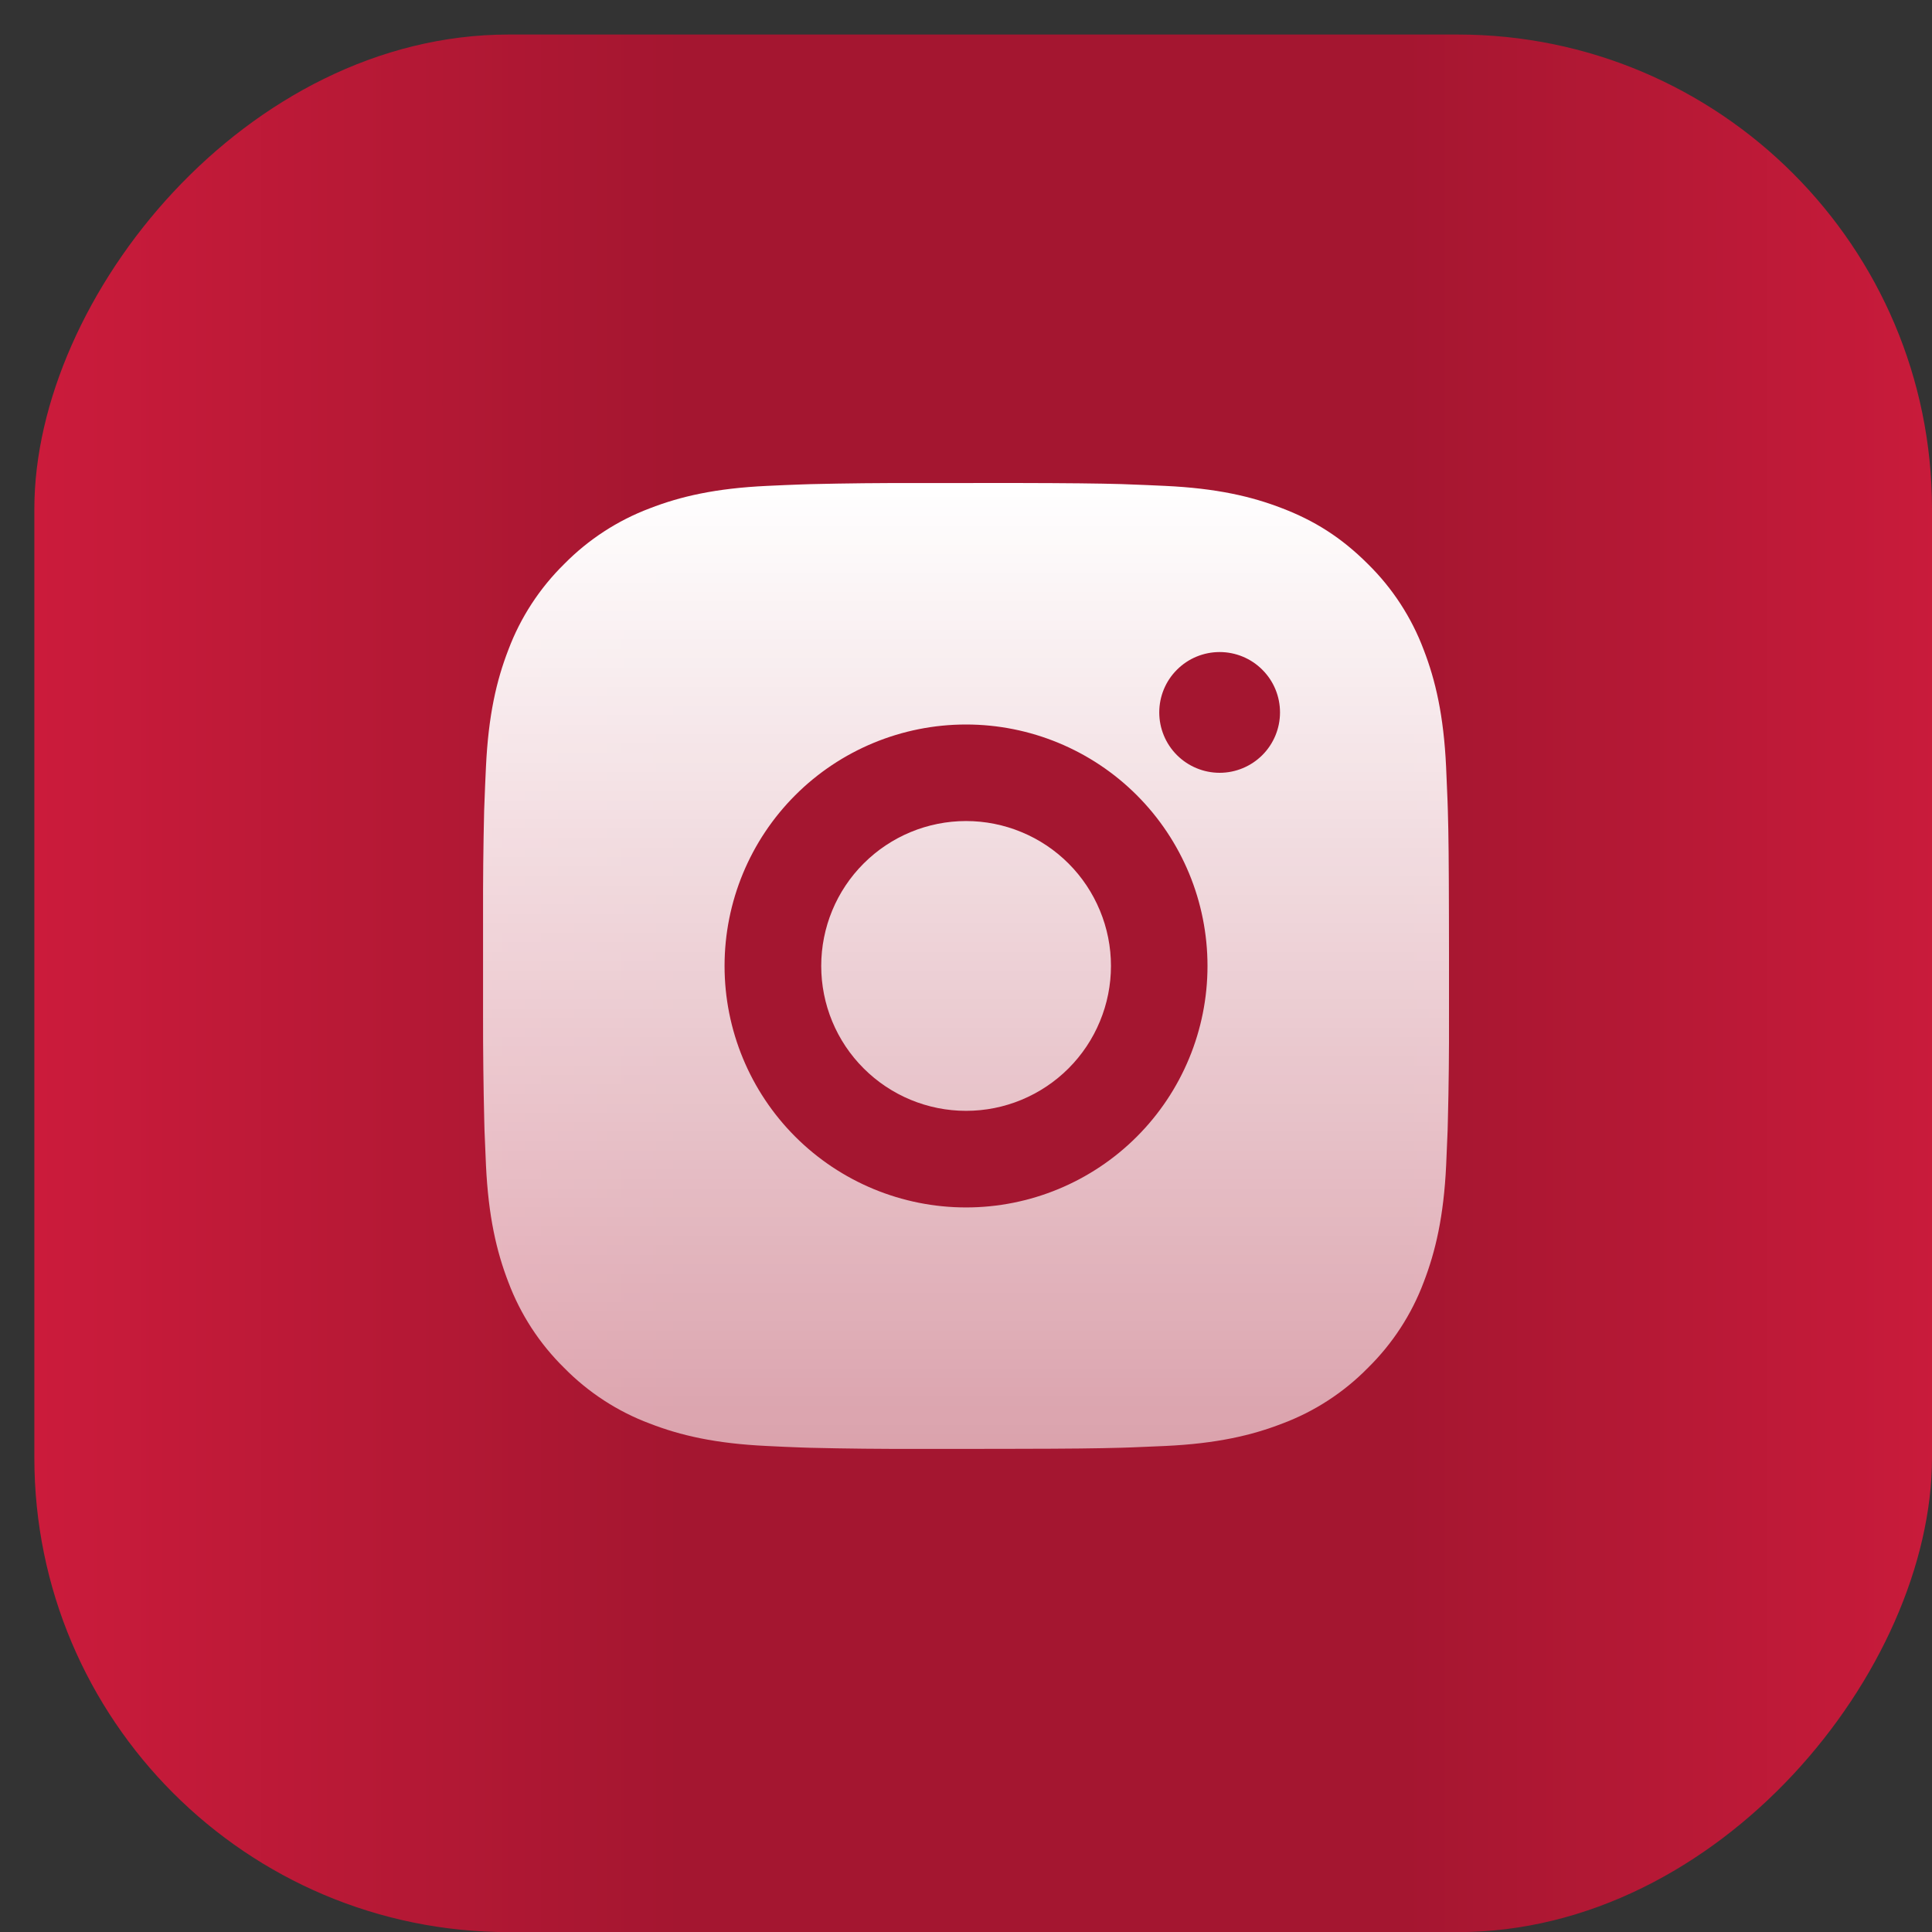 <svg width="32" height="32" viewBox="0 0 32 32" fill="none" xmlns="http://www.w3.org/2000/svg">
<rect x="0" y="0" width="32" height="32" fill="#333333" stroke="none"/>
<rect width="31.431" height="31.43" rx="7.857" transform="matrix(-1 0 0 1 32 0.572)" fill="url(#paint0_linear_3296_1414)"/>
<path d="M16.823 8C17.723 8.002 18.18 8.007 18.574 8.018L18.729 8.024C18.908 8.03 19.085 8.038 19.299 8.048C20.15 8.088 20.73 8.222 21.24 8.42C21.768 8.623 22.213 8.898 22.657 9.342C23.064 9.742 23.379 10.226 23.58 10.76C23.777 11.269 23.912 11.85 23.952 12.702C23.961 12.915 23.969 13.091 23.976 13.271L23.981 13.427C23.993 13.82 23.997 14.277 23.999 15.177L24 15.774V16.822C24.002 17.405 23.996 17.988 23.981 18.572L23.977 18.727C23.97 18.907 23.962 19.084 23.953 19.296C23.913 20.148 23.777 20.728 23.58 21.239C23.379 21.773 23.064 22.256 22.657 22.656C22.258 23.063 21.774 23.378 21.24 23.578C20.73 23.776 20.15 23.91 19.299 23.95L18.729 23.974L18.574 23.979C18.18 23.99 17.723 23.996 16.823 23.997L16.226 23.998H15.179C14.595 24 14.012 23.994 13.428 23.98L13.273 23.975C13.083 23.968 12.893 23.96 12.703 23.95C11.852 23.91 11.271 23.776 10.761 23.578C10.227 23.378 9.744 23.063 9.344 22.656C8.937 22.256 8.622 21.773 8.421 21.239C8.224 20.729 8.089 20.148 8.049 19.296L8.025 18.727L8.021 18.572C8.007 17.988 8 17.405 8.001 16.822V15.177C7.999 14.593 8.005 14.01 8.019 13.427L8.025 13.271C8.031 13.091 8.039 12.915 8.049 12.702C8.089 11.85 8.223 11.27 8.421 10.76C8.622 10.226 8.938 9.742 9.345 9.342C9.745 8.936 10.228 8.621 10.761 8.42C11.271 8.222 11.851 8.088 12.703 8.048C12.916 8.038 13.094 8.03 13.273 8.024L13.428 8.019C14.011 8.005 14.595 7.999 15.178 8.001L16.823 8ZM16.001 12C14.94 12 13.922 12.421 13.172 13.171C12.422 13.921 12.001 14.938 12.001 15.999C12.001 17.06 12.422 18.077 13.172 18.827C13.922 19.577 14.94 19.999 16.001 19.999C17.061 19.999 18.079 19.577 18.829 18.827C19.579 18.077 20 17.06 20 15.999C20 14.938 19.579 13.921 18.829 13.171C18.079 12.421 17.061 12 16.001 12ZM16.001 13.599C16.316 13.599 16.628 13.661 16.919 13.782C17.21 13.902 17.475 14.079 17.698 14.302C17.921 14.525 18.097 14.789 18.218 15.081C18.339 15.372 18.401 15.684 18.401 15.999C18.401 16.314 18.339 16.626 18.218 16.917C18.098 17.208 17.921 17.473 17.698 17.696C17.475 17.919 17.211 18.095 16.92 18.216C16.629 18.337 16.317 18.399 16.001 18.399C15.365 18.399 14.755 18.146 14.305 17.696C13.854 17.246 13.602 16.636 13.602 15.999C13.602 15.363 13.854 14.752 14.305 14.302C14.755 13.852 15.365 13.599 16.001 13.599M20.201 10.8C19.936 10.8 19.681 10.905 19.494 11.093C19.306 11.28 19.201 11.534 19.201 11.8C19.201 12.065 19.306 12.319 19.494 12.507C19.681 12.694 19.936 12.8 20.201 12.8C20.466 12.8 20.721 12.694 20.908 12.507C21.096 12.319 21.201 12.065 21.201 11.8C21.201 11.534 21.096 11.28 20.908 11.093C20.721 10.905 20.466 10.8 20.201 10.8Z" fill="url(#paint1_linear_3296_1414)"/>
<defs>
<linearGradient id="paint0_linear_3296_1414" x1="34.627" y1="15.611" x2="-3.475" y2="15.611" gradientUnits="userSpaceOnUse">
<stop stop-color="#D71D3F"/>
<stop offset="0.365" stop-color="#A41630"/>
<stop offset="0.674" stop-color="#A41630"/>
<stop offset="1" stop-color="#D71D3F"/>
</linearGradient>
<linearGradient id="paint1_linear_3296_1414" x1="16" y1="8" x2="16" y2="23.999" gradientUnits="userSpaceOnUse">
<stop stop-color="white"/>
<stop offset="1" stop-color="white" stop-opacity="0.6"/>
</linearGradient>
</defs>
</svg>
